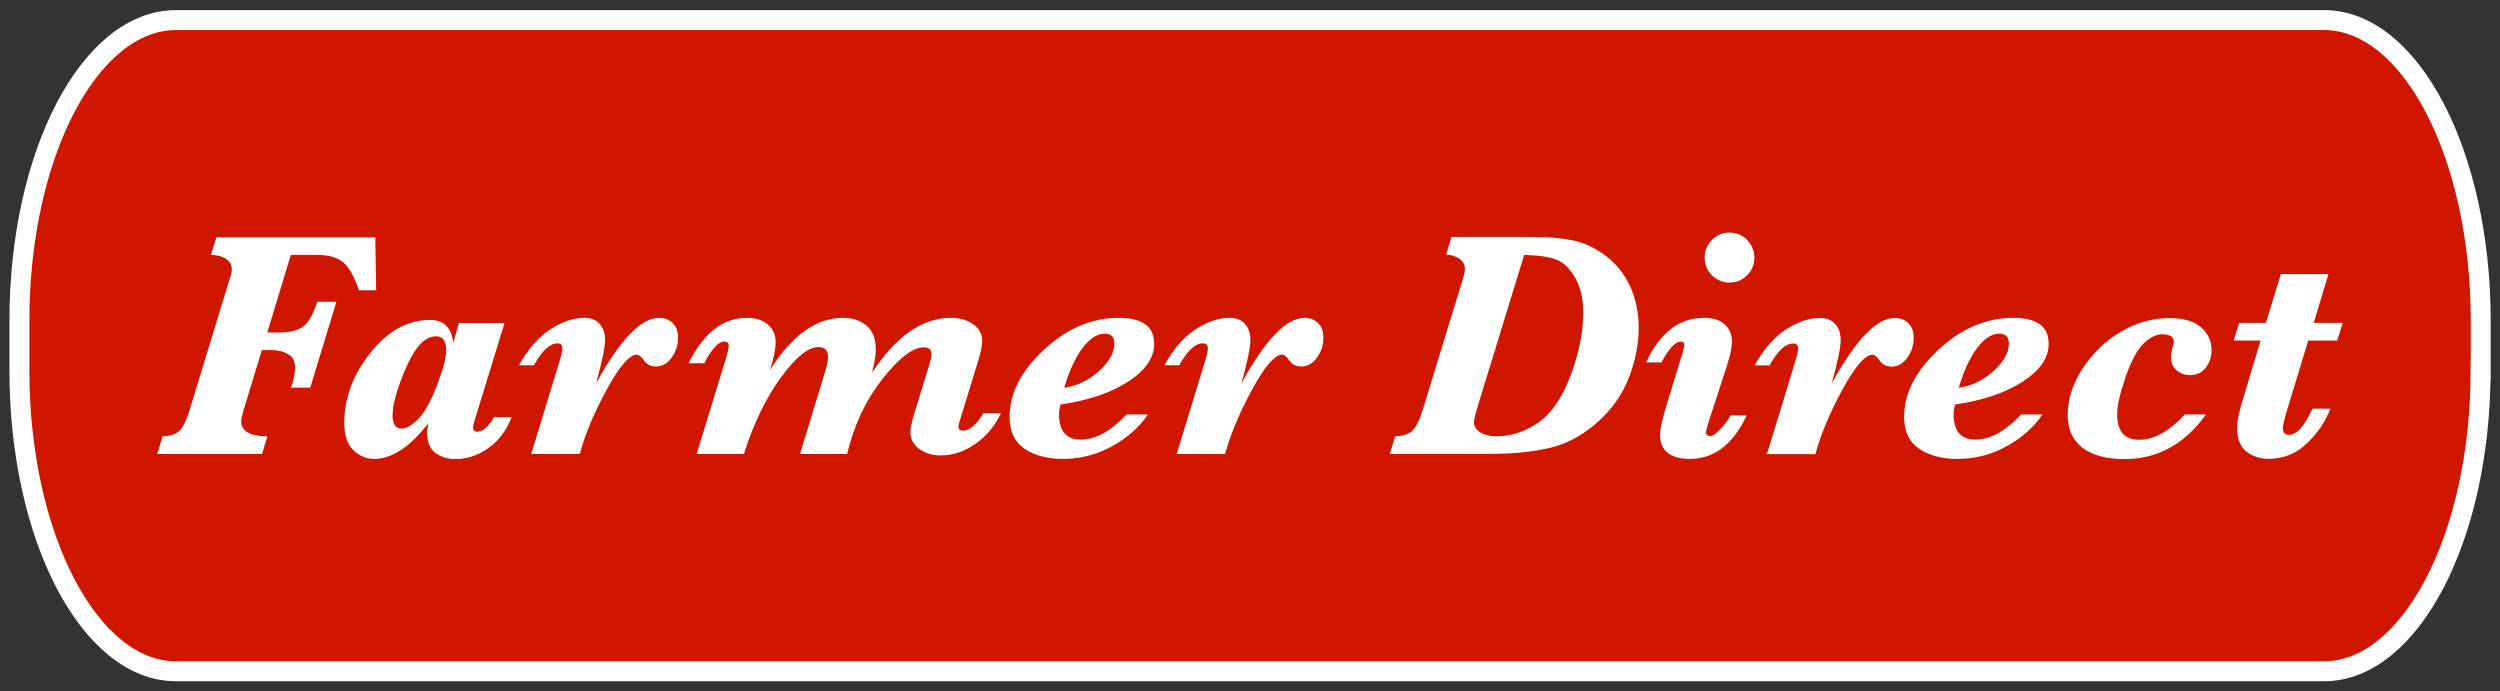 <?xml version="1.0" encoding="UTF-8"?> <!-- Generator: Adobe Illustrator 16.0.0, SVG Export Plug-In . SVG Version: 6.00 Build 0) --> <svg xmlns="http://www.w3.org/2000/svg" xmlns:xlink="http://www.w3.org/1999/xlink" id="Layer_1" x="0px" y="0px" width="188px" height="52px" viewBox="0 0 188 52" style="enable-background:new 0 0 188 52;" xml:space="preserve"><rect x="0" y="0" width="188" height="52" fill="#333333" stroke="none"/> <style type="text/css"> <![CDATA[ .st0{fill:#FFFFFF;} .st1{fill:#D11600;stroke:#FFFFFF;stroke-width:1.5;stroke-miterlimit:10;} ]]> </style> <path class="st1" d="M186.54,27.88c0,12.48-5.27,22.6-11.78,22.6H13.24c-6.5,0-11.78-10.12-11.78-22.6v-3.77 c0-12.48,5.27-22.6,11.78-22.6h161.53c6.51,0,11.78,10.12,11.78,22.6V27.88z"></path> <g> <path class="st0" d="M19.69,26.33l-1.3,4.27c-0.17,0.55-0.25,0.91-0.25,1.08c0,0.75,0.66,1.13,1.97,1.13l-0.41,1.33h-7.88 l0.41-1.33c0.47,0,0.87-0.11,1.17-0.33c0.31-0.22,0.59-0.77,0.86-1.65l3.04-9.95c0.09-0.26,0.13-0.47,0.13-0.61 c0-0.36-0.15-0.63-0.46-0.82c-0.31-0.19-0.68-0.28-1.11-0.28l0.41-1.33h11.95l0.07,3.99h-1.29c-0.37-1.06-0.77-1.77-1.21-2.12 c-0.44-0.36-1.09-0.54-1.95-0.54h-1.97L20.1,25h0.92c0.81,0,1.41-0.15,1.8-0.46c0.39-0.3,0.74-0.92,1.04-1.85h1.44l-1.97,6.46 h-1.44c0.2-0.56,0.3-1.07,0.3-1.52c0-0.46-0.17-0.79-0.51-0.99c-0.34-0.2-0.74-0.31-1.21-0.31H19.69z"></path> <path class="st0" d="M32.21,31.83c-1.39,1.79-2.75,2.68-4.08,2.68c-0.58,0-1.1-0.22-1.56-0.66s-0.68-1.13-0.68-2.06 c0-1.85,0.65-3.6,1.96-5.25c1.31-1.65,2.8-2.48,4.48-2.48c0.52,0,0.93,0.14,1.22,0.43c0.29,0.29,0.47,0.72,0.54,1.29l0.42-1.49 h3.43l-2.17,7.07c-0.14,0.45-0.2,0.7-0.2,0.76c0,0.22,0.11,0.34,0.34,0.34c0.41,0,0.82-0.36,1.23-1.09h1.33 c-0.37,0.98-0.94,1.75-1.72,2.31c-0.78,0.56-1.61,0.84-2.5,0.84c-0.6,0-1.11-0.16-1.52-0.47s-0.61-0.82-0.61-1.52 C32.13,32.33,32.15,32.1,32.21,31.83z M29.52,31.25c0,0.32,0.06,0.56,0.17,0.73s0.29,0.25,0.52,0.25c0.36,0,0.78-0.25,1.26-0.74 s0.94-1.33,1.4-2.53c0.45-1.19,0.68-2.06,0.68-2.6c0-0.36-0.06-0.63-0.19-0.81c-0.13-0.18-0.32-0.26-0.58-0.26 c-0.81,0-1.56,0.78-2.24,2.35C29.86,29.2,29.52,30.41,29.52,31.25z"></path> <path class="st0" d="M39.95,34.13l2.12-6.94c0.14-0.46,0.22-0.8,0.22-1c0-0.25-0.13-0.37-0.37-0.37c-0.57,0-1.16,0.55-1.77,1.65 h-1.12c0.66-1.19,1.43-2.09,2.32-2.68c0.89-0.59,1.76-0.89,2.6-0.89c0.5,0,0.88,0.16,1.15,0.47c0.27,0.31,0.4,0.71,0.4,1.2 c0,0.53-0.22,1.61-0.67,3.25c1.8-3.28,3.38-4.92,4.74-4.92c0.4,0,0.74,0.13,1.01,0.39c0.27,0.26,0.41,0.62,0.41,1.09 c0,0.56-0.16,1.06-0.48,1.51c-0.32,0.44-0.72,0.67-1.19,0.67c-0.41,0-0.72-0.17-0.94-0.52c-0.17-0.25-0.33-0.37-0.49-0.37 c-0.55,0-1.31,0.87-2.26,2.62c-0.96,1.75-1.63,3.36-2.03,4.85H39.95z"></path> <path class="st0" d="M52.39,34.13l2.2-7.18c0.14-0.46,0.21-0.78,0.21-0.94c0-0.11-0.03-0.2-0.08-0.25 c-0.06-0.06-0.14-0.08-0.25-0.08c-0.26,0-0.54,0.19-0.85,0.58c-0.3,0.38-0.52,0.74-0.65,1.06h-1.19c1.13-2.28,2.59-3.42,4.38-3.42 c0.66,0,1.18,0.17,1.58,0.5c0.39,0.34,0.59,0.78,0.59,1.32c0,0.51-0.14,1.21-0.43,2.11c1.65-2.62,3.49-3.93,5.51-3.93 c0.69,0,1.27,0.19,1.74,0.58c0.47,0.39,0.71,0.99,0.71,1.8c0,0.45-0.1,1.03-0.29,1.76c1.81-2.76,3.79-4.14,5.94-4.14 c0.66,0,1.21,0.16,1.67,0.48s0.68,0.75,0.68,1.29c0,0.33-0.1,0.81-0.29,1.43l-1.22,3.97c-0.18,0.59-0.28,0.91-0.28,0.97 c0,0.23,0.12,0.35,0.35,0.35c0.24,0,0.49-0.11,0.75-0.33c0.26-0.22,0.52-0.55,0.78-0.99h1.33c-0.48,0.99-1.13,1.76-1.96,2.33 s-1.69,0.85-2.6,0.85c-0.62,0-1.15-0.17-1.59-0.49c-0.45-0.33-0.67-0.77-0.67-1.31c0-0.25,0.1-0.71,0.3-1.37l1.11-3.6 c0.12-0.39,0.18-0.67,0.18-0.82c0-0.36-0.19-0.54-0.58-0.54c-0.83,0-1.87,0.8-3.12,2.39s-2.13,3.47-2.65,5.63h-3.54l1.86-6.1 c0.17-0.54,0.25-0.93,0.25-1.18c0-0.26-0.06-0.45-0.18-0.57c-0.12-0.13-0.3-0.19-0.54-0.19c-0.78,0-1.72,0.77-2.84,2.3 c-1.11,1.53-2.04,3.44-2.77,5.74H52.39z"></path> <path class="st0" d="M79.75,30.42c-0.07,0.26-0.11,0.5-0.11,0.73c0,0.63,0.13,1.11,0.41,1.43c0.27,0.32,0.68,0.48,1.23,0.48 c0.55,0,1.12-0.16,1.69-0.47c0.57-0.32,1.16-0.79,1.75-1.42h1.6c-0.64,0.95-1.53,1.74-2.68,2.38s-2.39,0.96-3.73,0.96 c-1.16,0-2.12-0.26-2.87-0.77c-0.75-0.51-1.12-1.31-1.12-2.39c0-1.76,0.86-3.44,2.57-5.04c1.72-1.6,3.6-2.41,5.64-2.41 c0.89,0,1.55,0.17,2,0.49s0.66,0.82,0.66,1.48c0,1.04-0.65,1.98-1.94,2.82C83.56,29.53,81.86,30.11,79.75,30.42z M80.03,29.16 c0.98-0.14,1.85-0.56,2.62-1.26c0.77-0.7,1.15-1.38,1.15-2.06c0-0.25-0.06-0.44-0.18-0.56c-0.12-0.12-0.3-0.19-0.54-0.19 c-0.57,0-1.13,0.36-1.67,1.08C80.86,26.9,80.4,27.89,80.03,29.16z"></path> <path class="st0" d="M88.49,34.13l2.12-6.94c0.14-0.46,0.22-0.8,0.22-1c0-0.25-0.13-0.37-0.38-0.37c-0.57,0-1.16,0.55-1.77,1.65 h-1.12c0.66-1.19,1.43-2.09,2.32-2.68c0.89-0.59,1.76-0.89,2.6-0.89c0.5,0,0.88,0.16,1.15,0.47c0.27,0.31,0.4,0.71,0.4,1.2 c0,0.53-0.22,1.61-0.67,3.25c1.8-3.28,3.38-4.92,4.74-4.92c0.4,0,0.74,0.13,1.01,0.39c0.27,0.26,0.41,0.62,0.41,1.09 c0,0.56-0.16,1.06-0.48,1.51s-0.72,0.67-1.19,0.67c-0.41,0-0.72-0.17-0.94-0.52c-0.17-0.25-0.33-0.37-0.49-0.37 c-0.55,0-1.31,0.87-2.26,2.62c-0.95,1.75-1.63,3.36-2.03,4.85H88.49z"></path> <path class="st0" d="M104.51,34.13l0.41-1.33c0.52,0,0.93-0.12,1.23-0.36s0.58-0.78,0.84-1.62l3.05-9.95 c0.08-0.27,0.12-0.48,0.12-0.61c0-0.37-0.15-0.64-0.46-0.83c-0.3-0.18-0.62-0.28-0.95-0.28l0.4-1.33h6.24c1.1,0,2.06,0.09,2.9,0.26 c0.84,0.17,1.65,0.56,2.45,1.15c0.8,0.59,1.41,1.36,1.84,2.3c0.43,0.94,0.65,1.99,0.65,3.13c0,1.2-0.24,2.44-0.73,3.72 c-0.49,1.28-1.28,2.4-2.37,3.37c-1.09,0.97-2.27,1.61-3.54,1.92c-1.27,0.3-2.75,0.46-4.44,0.46H104.51z M114.62,19.16l-3.44,11.21 c-0.22,0.72-0.34,1.18-0.34,1.38c0,0.32,0.16,0.57,0.48,0.77c0.32,0.19,0.73,0.29,1.22,0.29c1.09,0,2.14-0.34,3.14-1.03 s1.81-1.88,2.44-3.57c0.63-1.69,0.94-3.25,0.94-4.68c0-1.07-0.2-1.94-0.6-2.63c-0.4-0.69-0.84-1.13-1.32-1.34 c-0.48-0.21-1.24-0.34-2.29-0.38L114.62,19.16z"></path> <path class="st0" d="M130.14,31.24h1.21c-1.02,2.18-2.45,3.27-4.28,3.27c-0.74,0-1.3-0.16-1.68-0.47s-0.56-0.78-0.56-1.39 c0-0.36,0.14-0.99,0.41-1.9l1.27-4.15c0.1-0.32,0.15-0.53,0.15-0.63s-0.02-0.17-0.06-0.21c-0.04-0.04-0.12-0.07-0.21-0.07 c-0.41,0-0.89,0.52-1.45,1.56h-1.15c1.03-2.24,2.48-3.35,4.36-3.35c0.66,0,1.18,0.16,1.54,0.49c0.37,0.32,0.55,0.77,0.55,1.33 c0,0.42-0.14,1.08-0.44,1.98l-1.24,3.8c-0.18,0.54-0.27,0.88-0.27,1.01c0,0.09,0.03,0.16,0.08,0.21c0.05,0.05,0.13,0.07,0.22,0.07 c0.21,0,0.47-0.18,0.8-0.54C129.72,31.91,129.97,31.56,130.14,31.24z M131.93,19.37c0,0.52-0.18,0.96-0.55,1.33 c-0.37,0.37-0.81,0.55-1.32,0.55s-0.96-0.19-1.32-0.55c-0.37-0.37-0.55-0.81-0.55-1.33c0-0.52,0.19-0.97,0.55-1.33 c0.37-0.37,0.81-0.55,1.32-0.55s0.95,0.18,1.32,0.55C131.74,18.41,131.93,18.85,131.93,19.37z"></path> <path class="st0" d="M132.88,34.13L135,27.2c0.14-0.46,0.22-0.8,0.22-1c0-0.25-0.13-0.37-0.38-0.37c-0.57,0-1.16,0.55-1.77,1.65 h-1.12c0.66-1.19,1.43-2.09,2.32-2.68c0.89-0.59,1.76-0.89,2.6-0.89c0.5,0,0.88,0.16,1.15,0.47c0.27,0.31,0.4,0.71,0.4,1.2 c0,0.53-0.22,1.61-0.67,3.25c1.8-3.28,3.38-4.92,4.74-4.92c0.4,0,0.74,0.13,1.01,0.39c0.27,0.26,0.41,0.62,0.41,1.09 c0,0.56-0.16,1.06-0.48,1.51s-0.72,0.67-1.19,0.67c-0.41,0-0.72-0.17-0.94-0.52c-0.17-0.25-0.33-0.37-0.49-0.37 c-0.55,0-1.31,0.87-2.26,2.62c-0.95,1.75-1.63,3.36-2.03,4.85H132.88z"></path> <path class="st0" d="M147.02,30.42c-0.07,0.26-0.11,0.5-0.11,0.73c0,0.63,0.13,1.11,0.41,1.43c0.27,0.32,0.68,0.48,1.23,0.48 c0.55,0,1.12-0.16,1.69-0.47c0.57-0.32,1.16-0.79,1.75-1.42h1.6c-0.64,0.95-1.53,1.74-2.68,2.38s-2.39,0.96-3.73,0.96 c-1.16,0-2.12-0.26-2.87-0.77c-0.75-0.51-1.12-1.31-1.12-2.39c0-1.76,0.86-3.44,2.57-5.04c1.72-1.6,3.6-2.41,5.64-2.41 c0.89,0,1.55,0.17,2,0.49s0.66,0.82,0.66,1.48c0,1.04-0.65,1.98-1.94,2.82C150.83,29.53,149.13,30.11,147.02,30.42z M147.3,29.16 c0.98-0.14,1.85-0.56,2.62-1.26c0.77-0.7,1.15-1.38,1.15-2.06c0-0.25-0.06-0.44-0.18-0.56c-0.12-0.12-0.3-0.19-0.54-0.19 c-0.57,0-1.13,0.36-1.67,1.08C148.13,26.9,147.67,27.89,147.3,29.16z"></path> <path class="st0" d="M164.3,31.17h1.59c-0.8,1.11-1.71,1.95-2.73,2.51c-1.02,0.56-2.14,0.84-3.38,0.84c-1.38,0-2.44-0.28-3.18-0.85 c-0.74-0.57-1.11-1.39-1.11-2.46c0-1.19,0.38-2.36,1.13-3.51c0.76-1.16,1.72-2.08,2.88-2.76c1.16-0.68,2.37-1.02,3.62-1.02 c1.09,0,1.89,0.23,2.41,0.7c0.52,0.47,0.78,1.04,0.78,1.7c0,0.5-0.14,0.94-0.43,1.32c-0.28,0.38-0.68,0.57-1.2,0.57 c-0.36,0-0.69-0.11-0.98-0.34s-0.44-0.58-0.44-1.06c0-0.21,0.04-0.43,0.11-0.66c0.06-0.2,0.1-0.35,0.1-0.44 c0-0.19-0.07-0.34-0.21-0.43s-0.35-0.14-0.64-0.14c-0.49,0-0.97,0.24-1.45,0.72s-0.92,1.33-1.34,2.53 c-0.41,1.21-0.62,2.13-0.62,2.77c0,0.63,0.14,1.11,0.41,1.43c0.27,0.32,0.68,0.48,1.23,0.48c0.57,0,1.14-0.16,1.71-0.47 C163.15,32.26,163.72,31.79,164.3,31.17z"></path> <path class="st0" d="M173.9,30.73h1.34c-0.35,0.94-0.92,1.8-1.74,2.59c-0.81,0.79-1.77,1.18-2.86,1.18c-0.69,0-1.26-0.18-1.72-0.55 s-0.69-0.96-0.69-1.79c0-0.53,0.17-1.32,0.51-2.38l1.26-4.17h-2.02l0.41-1.33h2.01l1.12-3.67h3.58l-1.11,3.67h2.18l-0.41,1.33 h-2.18l-1.49,4.89c-0.28,0.92-0.42,1.48-0.42,1.67c0,0.18,0.04,0.31,0.11,0.4s0.19,0.13,0.34,0.13 C172.71,32.72,173.3,32.05,173.9,30.73z"></path> </g> </svg> 